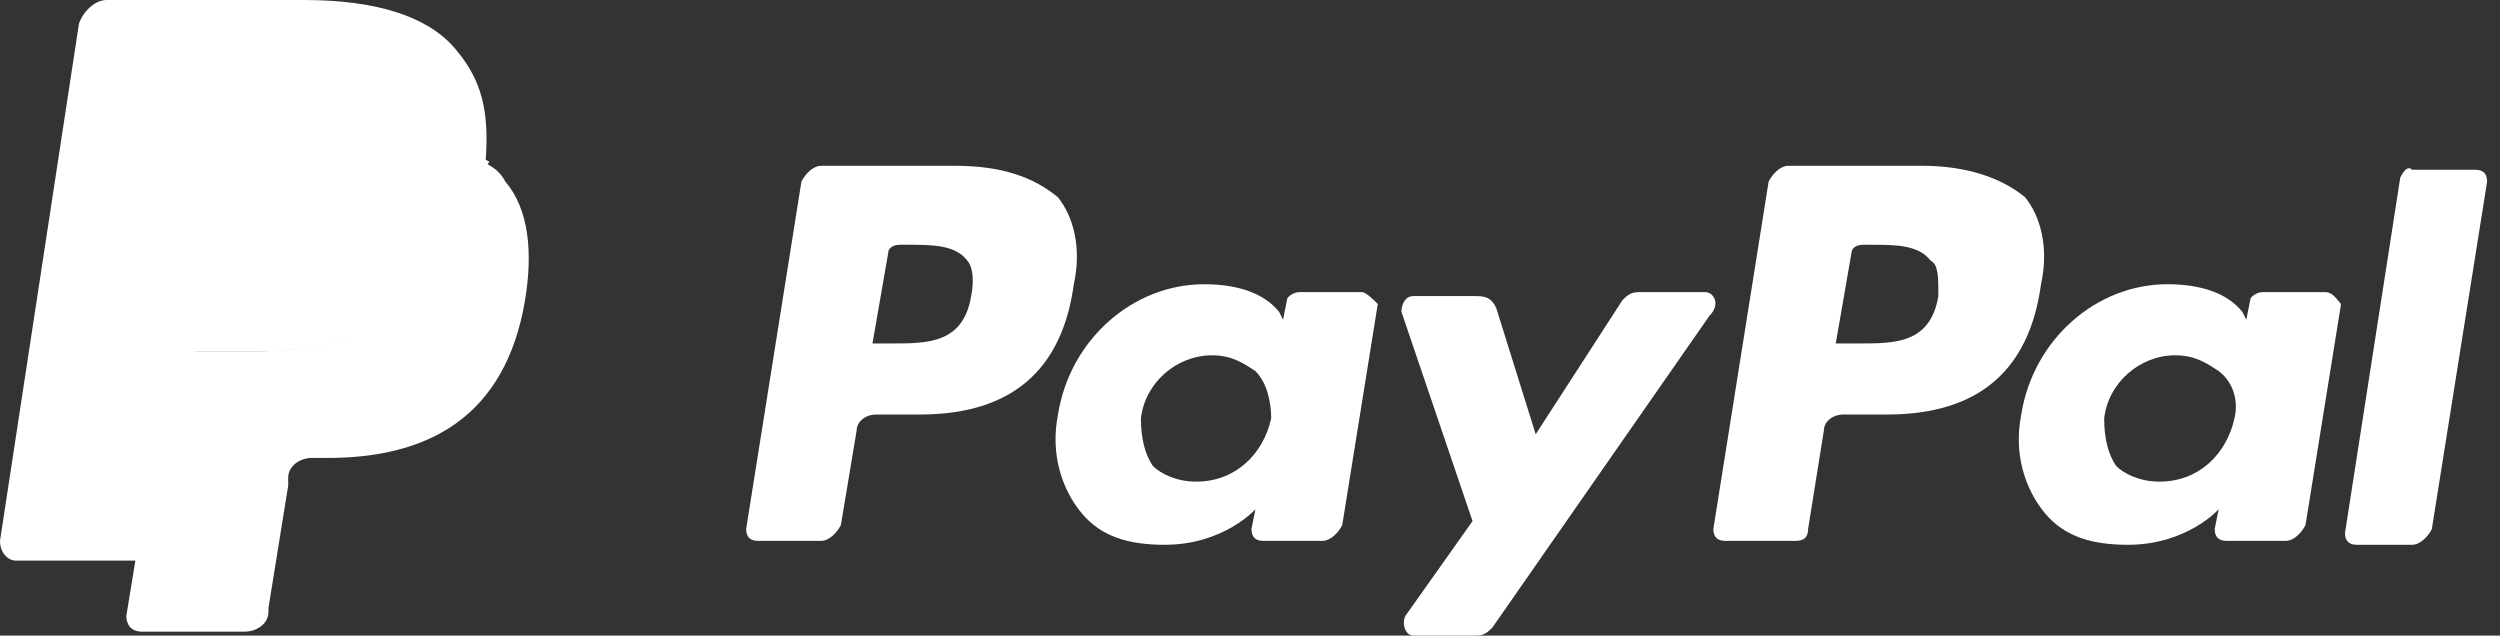 <svg width="118" height="30" viewBox="0 0 118 30" fill="none" xmlns="http://www.w3.org/2000/svg">
<rect x="0" y="0" width="118" height="30" fill="#333333" stroke="none"/>
<path d="M90.746 7.826H84.41C84.038 7.826 83.665 8.199 83.479 8.572L80.87 24.969C80.87 25.342 81.056 25.528 81.429 25.528H84.783C85.156 25.528 85.342 25.342 85.342 24.969L86.088 20.311C86.088 19.938 86.46 19.565 87.019 19.565H89.069C93.355 19.565 95.777 17.516 96.336 13.416C96.709 11.739 96.336 10.248 95.591 9.317C94.473 8.385 92.796 7.826 90.746 7.826ZM91.491 13.975C91.119 16.211 89.442 16.211 87.764 16.211H86.647L87.392 11.926C87.392 11.739 87.578 11.553 87.951 11.553H88.324C89.442 11.553 90.56 11.553 91.119 12.298C91.491 12.485 91.491 13.044 91.491 13.975Z" fill="white"/>
<path d="M45.094 7.826H38.758C38.386 7.826 38.013 8.198 37.827 8.571L35.218 24.969C35.218 25.341 35.404 25.528 35.777 25.528H38.758C39.131 25.528 39.504 25.155 39.69 24.782L40.435 20.31C40.435 19.938 40.808 19.565 41.367 19.565H43.416C47.702 19.565 50.125 17.515 50.684 13.416C51.056 11.739 50.684 10.248 49.938 9.316C48.82 8.385 47.33 7.826 45.094 7.826ZM45.839 13.975C45.466 16.211 43.789 16.211 42.112 16.211H41.181L41.926 11.925C41.926 11.739 42.112 11.552 42.485 11.552H42.858C43.976 11.552 45.094 11.552 45.653 12.298C45.839 12.484 46.025 13.043 45.839 13.975Z" fill="white"/>
<path d="M64.286 13.789H61.304C61.118 13.789 60.745 13.975 60.745 14.161L60.559 15.093L60.373 14.72C59.627 13.789 58.323 13.416 56.832 13.416C53.478 13.416 50.497 16.025 49.938 19.565C49.565 21.428 50.124 23.105 51.056 24.224C51.988 25.341 53.292 25.714 54.969 25.714C57.764 25.714 59.255 24.037 59.255 24.037L59.069 24.969C59.069 25.341 59.255 25.528 59.627 25.528H62.422C62.795 25.528 63.168 25.155 63.354 24.782L65.031 14.348C64.845 14.161 64.472 13.789 64.286 13.789ZM60 19.751C59.627 21.428 58.323 22.733 56.46 22.733C55.528 22.733 54.783 22.36 54.41 21.988C54.037 21.428 53.851 20.683 53.851 19.751C54.037 18.074 55.528 16.77 57.205 16.77C58.137 16.77 58.696 17.143 59.255 17.515C59.814 18.074 60 19.006 60 19.751Z" fill="white"/>
<path d="M109.752 13.789H106.77C106.584 13.789 106.211 13.975 106.211 14.161L106.025 15.093L105.839 14.72C105.093 13.789 103.789 13.416 102.298 13.416C98.944 13.416 95.963 16.025 95.404 19.565C95.031 21.428 95.59 23.105 96.522 24.224C97.454 25.341 98.758 25.714 100.435 25.714C103.23 25.714 104.721 24.037 104.721 24.037L104.534 24.969C104.534 25.341 104.721 25.528 105.093 25.528H107.888C108.261 25.528 108.634 25.155 108.82 24.782L110.497 14.348C110.311 14.161 110.124 13.789 109.752 13.789ZM105.466 19.751C105.093 21.428 103.789 22.733 101.926 22.733C100.994 22.733 100.249 22.36 99.876 21.988C99.503 21.428 99.317 20.683 99.317 19.751C99.503 18.074 100.994 16.77 102.671 16.77C103.603 16.77 104.162 17.143 104.721 17.515C105.466 18.074 105.652 19.006 105.466 19.751Z" fill="white"/>
<path d="M80.497 13.789H77.33C76.957 13.789 76.771 13.975 76.584 14.162L72.485 20.497L70.621 14.534C70.435 14.162 70.249 13.975 69.69 13.975H66.708C66.336 13.975 66.149 14.348 66.149 14.721L69.504 24.596L66.336 29.069C66.149 29.441 66.336 30 66.708 30H69.69C70.062 30 70.249 29.814 70.435 29.628L80.684 14.907C81.243 14.348 80.87 13.789 80.497 13.789Z" fill="white"/>
<path d="M113.292 8.385L110.684 25.155C110.684 25.528 110.87 25.714 111.243 25.714H113.851C114.224 25.714 114.597 25.341 114.783 24.969L117.392 8.571C117.392 8.198 117.205 8.012 116.833 8.012H113.851C113.665 7.826 113.479 8.012 113.292 8.385Z" fill="white"/>
<path d="M21.429 2.236C20.124 0.745 17.702 0 14.348 0H5.031C4.472 0 3.913 0.559 3.727 1.118L0 25.528C0 26.087 0.373 26.46 0.745 26.46H6.522L8.012 17.329V17.702C8.199 17.143 8.758 16.584 9.317 16.584H12.112C17.516 16.584 21.615 14.348 22.919 8.199C22.919 8.012 22.919 7.826 22.919 7.64C22.733 7.64 22.733 7.64 22.919 7.64C23.106 5.217 22.733 3.727 21.429 2.236Z" fill="white"/>
<path d="M22.733 7.64C22.733 7.826 22.733 8.012 22.733 8.199C21.429 14.534 17.329 16.584 11.926 16.584H9.131C8.572 16.584 8.013 17.143 7.826 17.702L5.963 29.068C5.963 29.441 6.149 29.814 6.708 29.814H11.553C12.112 29.814 12.671 29.441 12.671 28.882V28.696L13.603 22.919V22.547C13.603 21.988 14.162 21.615 14.721 21.615H15.466C20.124 21.615 23.851 19.752 24.783 14.161C25.155 11.925 24.969 9.876 23.851 8.571C23.665 8.199 23.292 7.826 22.733 7.64Z" fill="white"/>
<path d="M21.429 7.081C21.242 7.081 21.056 6.895 20.87 6.895C20.683 6.895 20.497 6.895 20.311 6.708C19.566 6.522 18.82 6.522 17.889 6.522H10.621C10.435 6.522 10.249 6.522 10.062 6.708C9.69 6.895 9.503 7.267 9.503 7.64L8.013 17.329V17.702C8.199 17.143 8.758 16.584 9.317 16.584H12.112C17.516 16.584 21.615 14.348 22.92 8.199C22.92 8.013 22.92 7.826 23.106 7.64C22.733 7.454 22.547 7.267 22.174 7.267C21.615 7.081 21.615 7.081 21.429 7.081Z" fill="white"/>
</svg>
